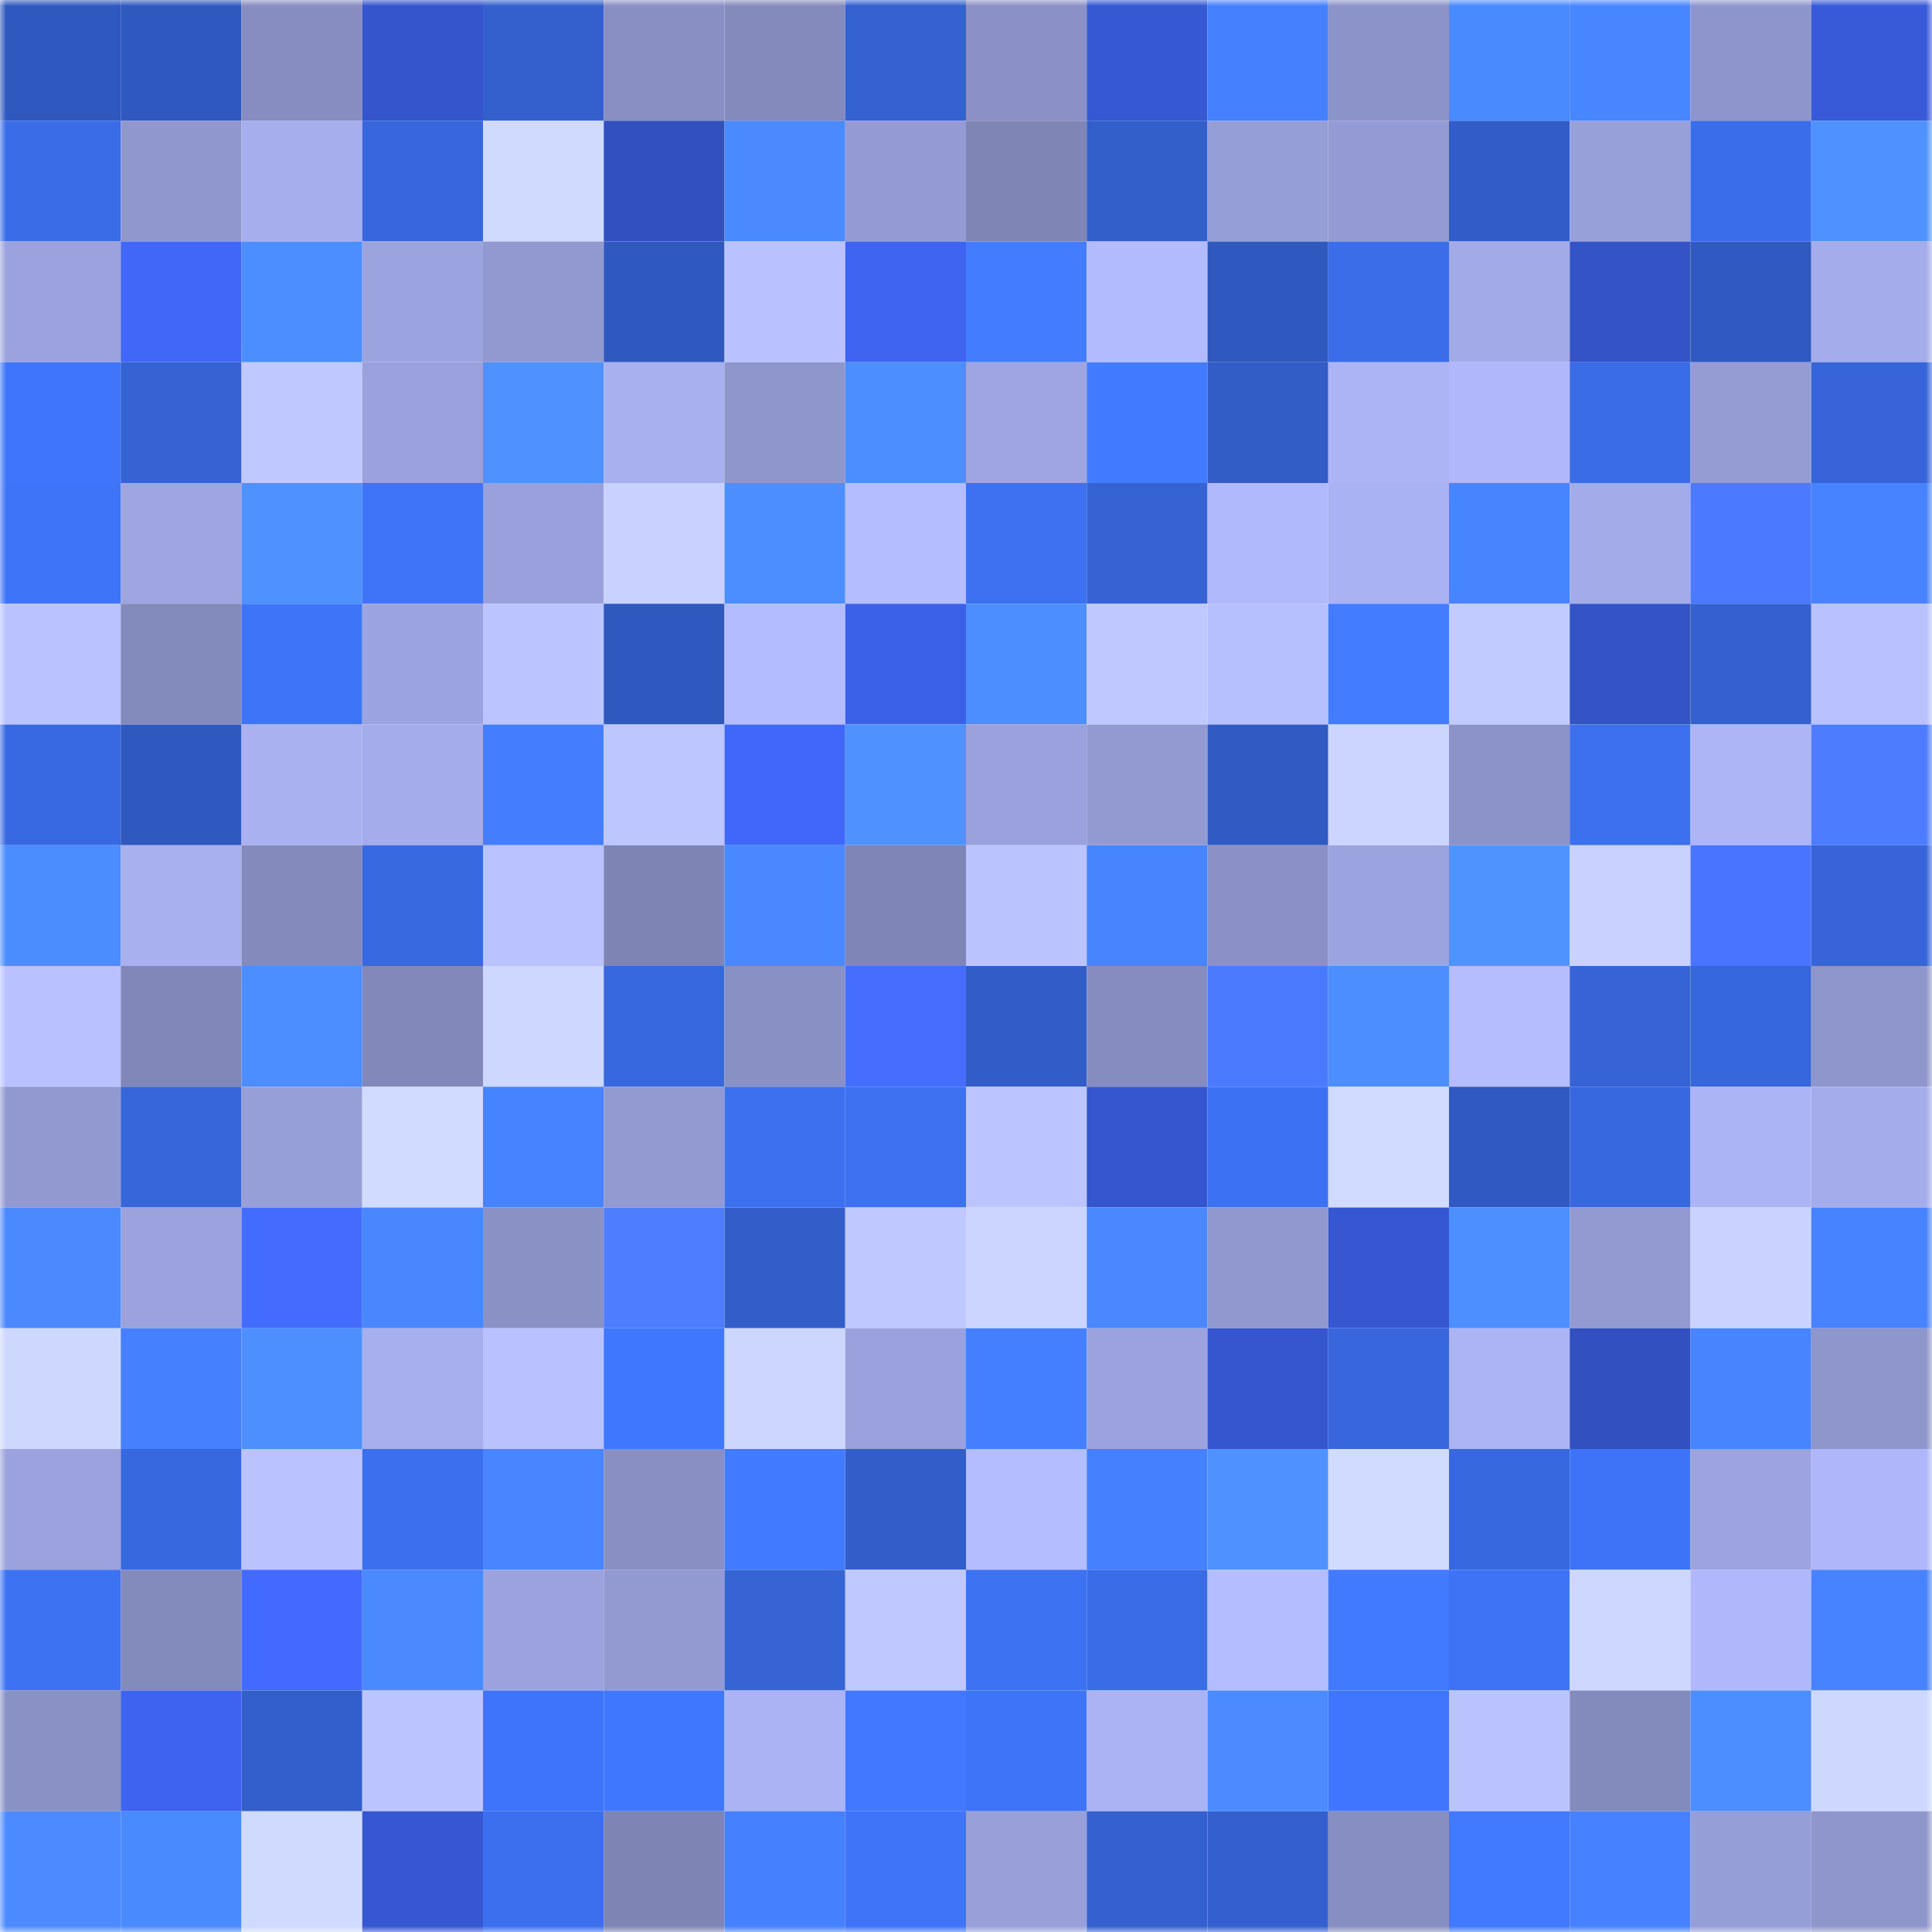 <svg viewBox="0 0 160 160" fill="none" role="img" xmlns="http://www.w3.org/2000/svg" width="240" height="240" name="basenames%2Cdice.base.eth"><mask id="1901290322" mask-type="alpha" maskUnits="userSpaceOnUse" x="0" y="0" width="160" height="160"><rect width="160" height="160" fill="#FFFFFF"></rect></mask><g mask="url(#1901290322)"><rect x="0" y="0" width="10" height="10" fill="#3059bf"></rect><rect x="10" y="0" width="10" height="10" fill="#3059bf"></rect><rect x="20" y="0" width="10" height="10" fill="#878dc0"></rect><rect x="30" y="0" width="10" height="10" fill="#3555cd"></rect><rect x="40" y="0" width="10" height="10" fill="#3460ce"></rect><rect x="50" y="0" width="10" height="10" fill="#898fc3"></rect><rect x="60" y="0" width="10" height="10" fill="#848abc"></rect><rect x="70" y="0" width="10" height="10" fill="#3562d1"></rect><rect x="80" y="0" width="10" height="10" fill="#8b91c6"></rect><rect x="90" y="0" width="10" height="10" fill="#3758d3"></rect><rect x="100" y="0" width="10" height="10" fill="#4580ff"></rect><rect x="110" y="0" width="10" height="10" fill="#8c93c9"></rect><rect x="120" y="0" width="10" height="10" fill="#4a8aff"></rect><rect x="130" y="0" width="10" height="10" fill="#4886ff"></rect><rect x="140" y="0" width="10" height="10" fill="#8e95cc"></rect><rect x="150" y="0" width="10" height="10" fill="#385ad9"></rect><rect x="0" y="10" width="10" height="10" fill="#3a6ce8"></rect><rect x="10" y="10" width="10" height="10" fill="#9097ce"></rect><rect x="20" y="10" width="10" height="10" fill="#a6aeed"></rect><rect x="30" y="10" width="10" height="10" fill="#3867dd"></rect><rect x="40" y="10" width="10" height="10" fill="#d0daff"></rect><rect x="50" y="10" width="10" height="10" fill="#3250bf"></rect><rect x="60" y="10" width="10" height="10" fill="#4a89ff"></rect><rect x="70" y="10" width="10" height="10" fill="#949bd4"></rect><rect x="80" y="10" width="10" height="10" fill="#7f85b5"></rect><rect x="90" y="10" width="10" height="10" fill="#335fcb"></rect><rect x="100" y="10" width="10" height="10" fill="#969ed7"></rect><rect x="110" y="10" width="10" height="10" fill="#949bd4"></rect><rect x="120" y="10" width="10" height="10" fill="#325dc8"></rect><rect x="130" y="10" width="10" height="10" fill="#98a0da"></rect><rect x="140" y="10" width="10" height="10" fill="#3a6de9"></rect><rect x="150" y="10" width="10" height="10" fill="#4f92ff"></rect><rect x="0" y="20" width="10" height="10" fill="#9ba2dd"></rect><rect x="10" y="20" width="10" height="10" fill="#4067f7"></rect><rect x="20" y="20" width="10" height="10" fill="#4c8dff"></rect><rect x="30" y="20" width="10" height="10" fill="#9ca4df"></rect><rect x="40" y="20" width="10" height="10" fill="#9299d1"></rect><rect x="50" y="20" width="10" height="10" fill="#3059bf"></rect><rect x="60" y="20" width="10" height="10" fill="#b9c2ff"></rect><rect x="70" y="20" width="10" height="10" fill="#3e64f1"></rect><rect x="80" y="20" width="10" height="10" fill="#437cff"></rect><rect x="90" y="20" width="10" height="10" fill="#b3bbff"></rect><rect x="100" y="20" width="10" height="10" fill="#3059bf"></rect><rect x="110" y="20" width="10" height="10" fill="#3b6de9"></rect><rect x="120" y="20" width="10" height="10" fill="#a2aae8"></rect><rect x="130" y="20" width="10" height="10" fill="#3453c7"></rect><rect x="140" y="20" width="10" height="10" fill="#305ac1"></rect><rect x="150" y="20" width="10" height="10" fill="#a4aceb"></rect><rect x="0" y="30" width="10" height="10" fill="#3f75fa"></rect><rect x="10" y="30" width="10" height="10" fill="#3563d3"></rect><rect x="20" y="30" width="10" height="10" fill="#bfc8ff"></rect><rect x="30" y="30" width="10" height="10" fill="#9aa1dc"></rect><rect x="40" y="30" width="10" height="10" fill="#4e91ff"></rect><rect x="50" y="30" width="10" height="10" fill="#a8b0f0"></rect><rect x="60" y="30" width="10" height="10" fill="#8f96cc"></rect><rect x="70" y="30" width="10" height="10" fill="#4d8eff"></rect><rect x="80" y="30" width="10" height="10" fill="#9ea5e1"></rect><rect x="90" y="30" width="10" height="10" fill="#427bff"></rect><rect x="100" y="30" width="10" height="10" fill="#325cc6"></rect><rect x="110" y="30" width="10" height="10" fill="#acb4f6"></rect><rect x="120" y="30" width="10" height="10" fill="#b0b8fb"></rect><rect x="130" y="30" width="10" height="10" fill="#3a6ce7"></rect><rect x="140" y="30" width="10" height="10" fill="#959cd4"></rect><rect x="150" y="30" width="10" height="10" fill="#3765d9"></rect><rect x="0" y="40" width="10" height="10" fill="#3e74f8"></rect><rect x="10" y="40" width="10" height="10" fill="#9ea5e1"></rect><rect x="20" y="40" width="10" height="10" fill="#4e91ff"></rect><rect x="30" y="40" width="10" height="10" fill="#3f74f9"></rect><rect x="40" y="40" width="10" height="10" fill="#99a0db"></rect><rect x="50" y="40" width="10" height="10" fill="#c8d1ff"></rect><rect x="60" y="40" width="10" height="10" fill="#4c8eff"></rect><rect x="70" y="40" width="10" height="10" fill="#b4bdff"></rect><rect x="80" y="40" width="10" height="10" fill="#3d71f2"></rect><rect x="90" y="40" width="10" height="10" fill="#3563d3"></rect><rect x="100" y="40" width="10" height="10" fill="#b1b9fd"></rect><rect x="110" y="40" width="10" height="10" fill="#a9b2f2"></rect><rect x="120" y="40" width="10" height="10" fill="#4784ff"></rect><rect x="130" y="40" width="10" height="10" fill="#a3abe9"></rect><rect x="140" y="40" width="10" height="10" fill="#4b79ff"></rect><rect x="150" y="40" width="10" height="10" fill="#4783ff"></rect><rect x="0" y="50" width="10" height="10" fill="#bac3ff"></rect><rect x="10" y="50" width="10" height="10" fill="#838abc"></rect><rect x="20" y="50" width="10" height="10" fill="#3e74f8"></rect><rect x="30" y="50" width="10" height="10" fill="#9ca4df"></rect><rect x="40" y="50" width="10" height="10" fill="#bcc5ff"></rect><rect x="50" y="50" width="10" height="10" fill="#3059bf"></rect><rect x="60" y="50" width="10" height="10" fill="#b3bcff"></rect><rect x="70" y="50" width="10" height="10" fill="#3c61e9"></rect><rect x="80" y="50" width="10" height="10" fill="#4c8eff"></rect><rect x="90" y="50" width="10" height="10" fill="#c0c9ff"></rect><rect x="100" y="50" width="10" height="10" fill="#b7c0ff"></rect><rect x="110" y="50" width="10" height="10" fill="#437cff"></rect><rect x="120" y="50" width="10" height="10" fill="#c2cbff"></rect><rect x="130" y="50" width="10" height="10" fill="#3453c7"></rect><rect x="140" y="50" width="10" height="10" fill="#3461cf"></rect><rect x="150" y="50" width="10" height="10" fill="#b9c2ff"></rect><rect x="0" y="60" width="10" height="10" fill="#3969e2"></rect><rect x="10" y="60" width="10" height="10" fill="#3059bf"></rect><rect x="20" y="60" width="10" height="10" fill="#a9b1f1"></rect><rect x="30" y="60" width="10" height="10" fill="#a4aceb"></rect><rect x="40" y="60" width="10" height="10" fill="#447eff"></rect><rect x="50" y="60" width="10" height="10" fill="#bdc6ff"></rect><rect x="60" y="60" width="10" height="10" fill="#4067f9"></rect><rect x="70" y="60" width="10" height="10" fill="#4f92ff"></rect><rect x="80" y="60" width="10" height="10" fill="#9aa1dc"></rect><rect x="90" y="60" width="10" height="10" fill="#939ad2"></rect><rect x="100" y="60" width="10" height="10" fill="#315bc2"></rect><rect x="110" y="60" width="10" height="10" fill="#ccd5ff"></rect><rect x="120" y="60" width="10" height="10" fill="#8c93c9"></rect><rect x="130" y="60" width="10" height="10" fill="#3c70ef"></rect><rect x="140" y="60" width="10" height="10" fill="#adb5f7"></rect><rect x="150" y="60" width="10" height="10" fill="#4d7cff"></rect><rect x="0" y="70" width="10" height="10" fill="#4b8cff"></rect><rect x="10" y="70" width="10" height="10" fill="#a8b0f0"></rect><rect x="20" y="70" width="10" height="10" fill="#848abc"></rect><rect x="30" y="70" width="10" height="10" fill="#3969e1"></rect><rect x="40" y="70" width="10" height="10" fill="#bac3ff"></rect><rect x="50" y="70" width="10" height="10" fill="#7e84b4"></rect><rect x="60" y="70" width="10" height="10" fill="#4988ff"></rect><rect x="70" y="70" width="10" height="10" fill="#7f85b6"></rect><rect x="80" y="70" width="10" height="10" fill="#bbc4ff"></rect><rect x="90" y="70" width="10" height="10" fill="#4784ff"></rect><rect x="100" y="70" width="10" height="10" fill="#8b91c6"></rect><rect x="110" y="70" width="10" height="10" fill="#9ca4df"></rect><rect x="120" y="70" width="10" height="10" fill="#4f93ff"></rect><rect x="130" y="70" width="10" height="10" fill="#c8d1ff"></rect><rect x="140" y="70" width="10" height="10" fill="#4874ff"></rect><rect x="150" y="70" width="10" height="10" fill="#3765d9"></rect><rect x="0" y="80" width="10" height="10" fill="#b9c1ff"></rect><rect x="10" y="80" width="10" height="10" fill="#8187b8"></rect><rect x="20" y="80" width="10" height="10" fill="#4c8dff"></rect><rect x="30" y="80" width="10" height="10" fill="#8288ba"></rect><rect x="40" y="80" width="10" height="10" fill="#cdd7ff"></rect><rect x="50" y="80" width="10" height="10" fill="#3868df"></rect><rect x="60" y="80" width="10" height="10" fill="#8990c4"></rect><rect x="70" y="80" width="10" height="10" fill="#456eff"></rect><rect x="80" y="80" width="10" height="10" fill="#325dc8"></rect><rect x="90" y="80" width="10" height="10" fill="#868cbf"></rect><rect x="100" y="80" width="10" height="10" fill="#4c7aff"></rect><rect x="110" y="80" width="10" height="10" fill="#4d8eff"></rect><rect x="120" y="80" width="10" height="10" fill="#b5bdff"></rect><rect x="130" y="80" width="10" height="10" fill="#3664d7"></rect><rect x="140" y="80" width="10" height="10" fill="#3767dc"></rect><rect x="150" y="80" width="10" height="10" fill="#8f96cc"></rect><rect x="0" y="90" width="10" height="10" fill="#9299d1"></rect><rect x="10" y="90" width="10" height="10" fill="#3766db"></rect><rect x="20" y="90" width="10" height="10" fill="#979fd8"></rect><rect x="30" y="90" width="10" height="10" fill="#d1dbff"></rect><rect x="40" y="90" width="10" height="10" fill="#4683ff"></rect><rect x="50" y="90" width="10" height="10" fill="#939ad2"></rect><rect x="60" y="90" width="10" height="10" fill="#3c70ef"></rect><rect x="70" y="90" width="10" height="10" fill="#3d71f1"></rect><rect x="80" y="90" width="10" height="10" fill="#bcc5ff"></rect><rect x="90" y="90" width="10" height="10" fill="#3656cf"></rect><rect x="100" y="90" width="10" height="10" fill="#3d71f3"></rect><rect x="110" y="90" width="10" height="10" fill="#d1dbff"></rect><rect x="120" y="90" width="10" height="10" fill="#305ac1"></rect><rect x="130" y="90" width="10" height="10" fill="#3868df"></rect><rect x="140" y="90" width="10" height="10" fill="#abb4f5"></rect><rect x="150" y="90" width="10" height="10" fill="#a4aceb"></rect><rect x="0" y="100" width="10" height="10" fill="#4a89ff"></rect><rect x="10" y="100" width="10" height="10" fill="#9ba2dd"></rect><rect x="20" y="100" width="10" height="10" fill="#436cff"></rect><rect x="30" y="100" width="10" height="10" fill="#4987ff"></rect><rect x="40" y="100" width="10" height="10" fill="#8a91c5"></rect><rect x="50" y="100" width="10" height="10" fill="#4e7eff"></rect><rect x="60" y="100" width="10" height="10" fill="#335eca"></rect><rect x="70" y="100" width="10" height="10" fill="#bfc8ff"></rect><rect x="80" y="100" width="10" height="10" fill="#ccd5ff"></rect><rect x="90" y="100" width="10" height="10" fill="#4988ff"></rect><rect x="100" y="100" width="10" height="10" fill="#9198cf"></rect><rect x="110" y="100" width="10" height="10" fill="#3657d1"></rect><rect x="120" y="100" width="10" height="10" fill="#4d8fff"></rect><rect x="130" y="100" width="10" height="10" fill="#939ad2"></rect><rect x="140" y="100" width="10" height="10" fill="#cad3ff"></rect><rect x="150" y="100" width="10" height="10" fill="#4783ff"></rect><rect x="0" y="110" width="10" height="10" fill="#ced8ff"></rect><rect x="10" y="110" width="10" height="10" fill="#4580ff"></rect><rect x="20" y="110" width="10" height="10" fill="#4d8fff"></rect><rect x="30" y="110" width="10" height="10" fill="#a7afee"></rect><rect x="40" y="110" width="10" height="10" fill="#b9c2ff"></rect><rect x="50" y="110" width="10" height="10" fill="#4077ff"></rect><rect x="60" y="110" width="10" height="10" fill="#ccd6ff"></rect><rect x="70" y="110" width="10" height="10" fill="#9aa1dc"></rect><rect x="80" y="110" width="10" height="10" fill="#447fff"></rect><rect x="90" y="110" width="10" height="10" fill="#9ba2dd"></rect><rect x="100" y="110" width="10" height="10" fill="#3656d0"></rect><rect x="110" y="110" width="10" height="10" fill="#3867dd"></rect><rect x="120" y="110" width="10" height="10" fill="#acb4f5"></rect><rect x="130" y="110" width="10" height="10" fill="#3250bf"></rect><rect x="140" y="110" width="10" height="10" fill="#4784ff"></rect><rect x="150" y="110" width="10" height="10" fill="#8f96cc"></rect><rect x="0" y="120" width="10" height="10" fill="#9ba2dd"></rect><rect x="10" y="120" width="10" height="10" fill="#3868df"></rect><rect x="20" y="120" width="10" height="10" fill="#bbc3ff"></rect><rect x="30" y="120" width="10" height="10" fill="#3c6fed"></rect><rect x="40" y="120" width="10" height="10" fill="#4885ff"></rect><rect x="50" y="120" width="10" height="10" fill="#898fc3"></rect><rect x="60" y="120" width="10" height="10" fill="#427bff"></rect><rect x="70" y="120" width="10" height="10" fill="#335ec9"></rect><rect x="80" y="120" width="10" height="10" fill="#b4bdff"></rect><rect x="90" y="120" width="10" height="10" fill="#4580ff"></rect><rect x="100" y="120" width="10" height="10" fill="#4f92ff"></rect><rect x="110" y="120" width="10" height="10" fill="#d1dbff"></rect><rect x="120" y="120" width="10" height="10" fill="#3868df"></rect><rect x="130" y="120" width="10" height="10" fill="#3e73f7"></rect><rect x="140" y="120" width="10" height="10" fill="#9ca3df"></rect><rect x="150" y="120" width="10" height="10" fill="#afb7fa"></rect><rect x="0" y="130" width="10" height="10" fill="#3d72f3"></rect><rect x="10" y="130" width="10" height="10" fill="#838abc"></rect><rect x="20" y="130" width="10" height="10" fill="#426aff"></rect><rect x="30" y="130" width="10" height="10" fill="#4a89ff"></rect><rect x="40" y="130" width="10" height="10" fill="#9ba2dd"></rect><rect x="50" y="130" width="10" height="10" fill="#939ad2"></rect><rect x="60" y="130" width="10" height="10" fill="#3664d5"></rect><rect x="70" y="130" width="10" height="10" fill="#bfc8ff"></rect><rect x="80" y="130" width="10" height="10" fill="#3d72f3"></rect><rect x="90" y="130" width="10" height="10" fill="#3a6ce7"></rect><rect x="100" y="130" width="10" height="10" fill="#b4bdff"></rect><rect x="110" y="130" width="10" height="10" fill="#427aff"></rect><rect x="120" y="130" width="10" height="10" fill="#3e73f6"></rect><rect x="130" y="130" width="10" height="10" fill="#cdd7ff"></rect><rect x="140" y="130" width="10" height="10" fill="#b0b8fb"></rect><rect x="150" y="130" width="10" height="10" fill="#4783ff"></rect><rect x="0" y="140" width="10" height="10" fill="#8a91c5"></rect><rect x="10" y="140" width="10" height="10" fill="#3e63ef"></rect><rect x="20" y="140" width="10" height="10" fill="#335fcc"></rect><rect x="30" y="140" width="10" height="10" fill="#bcc5ff"></rect><rect x="40" y="140" width="10" height="10" fill="#3e74f9"></rect><rect x="50" y="140" width="10" height="10" fill="#4077ff"></rect><rect x="60" y="140" width="10" height="10" fill="#abb3f4"></rect><rect x="70" y="140" width="10" height="10" fill="#4178ff"></rect><rect x="80" y="140" width="10" height="10" fill="#3e74f8"></rect><rect x="90" y="140" width="10" height="10" fill="#abb3f4"></rect><rect x="100" y="140" width="10" height="10" fill="#4b8bff"></rect><rect x="110" y="140" width="10" height="10" fill="#4076fd"></rect><rect x="120" y="140" width="10" height="10" fill="#bbc3ff"></rect><rect x="130" y="140" width="10" height="10" fill="#838abc"></rect><rect x="140" y="140" width="10" height="10" fill="#4c8dff"></rect><rect x="150" y="140" width="10" height="10" fill="#ced8ff"></rect><rect x="0" y="150" width="10" height="10" fill="#4b8bff"></rect><rect x="10" y="150" width="10" height="10" fill="#4a8aff"></rect><rect x="20" y="150" width="10" height="10" fill="#d0daff"></rect><rect x="30" y="150" width="10" height="10" fill="#3657d1"></rect><rect x="40" y="150" width="10" height="10" fill="#3c6fee"></rect><rect x="50" y="150" width="10" height="10" fill="#7e84b4"></rect><rect x="60" y="150" width="10" height="10" fill="#4580ff"></rect><rect x="70" y="150" width="10" height="10" fill="#3f74f9"></rect><rect x="80" y="150" width="10" height="10" fill="#989fd9"></rect><rect x="90" y="150" width="10" height="10" fill="#3461cf"></rect><rect x="100" y="150" width="10" height="10" fill="#3460cf"></rect><rect x="110" y="150" width="10" height="10" fill="#878ec1"></rect><rect x="120" y="150" width="10" height="10" fill="#4179ff"></rect><rect x="130" y="150" width="10" height="10" fill="#4682ff"></rect><rect x="140" y="150" width="10" height="10" fill="#969ed7"></rect><rect x="150" y="150" width="10" height="10" fill="#8f96cc"></rect></g></svg>
